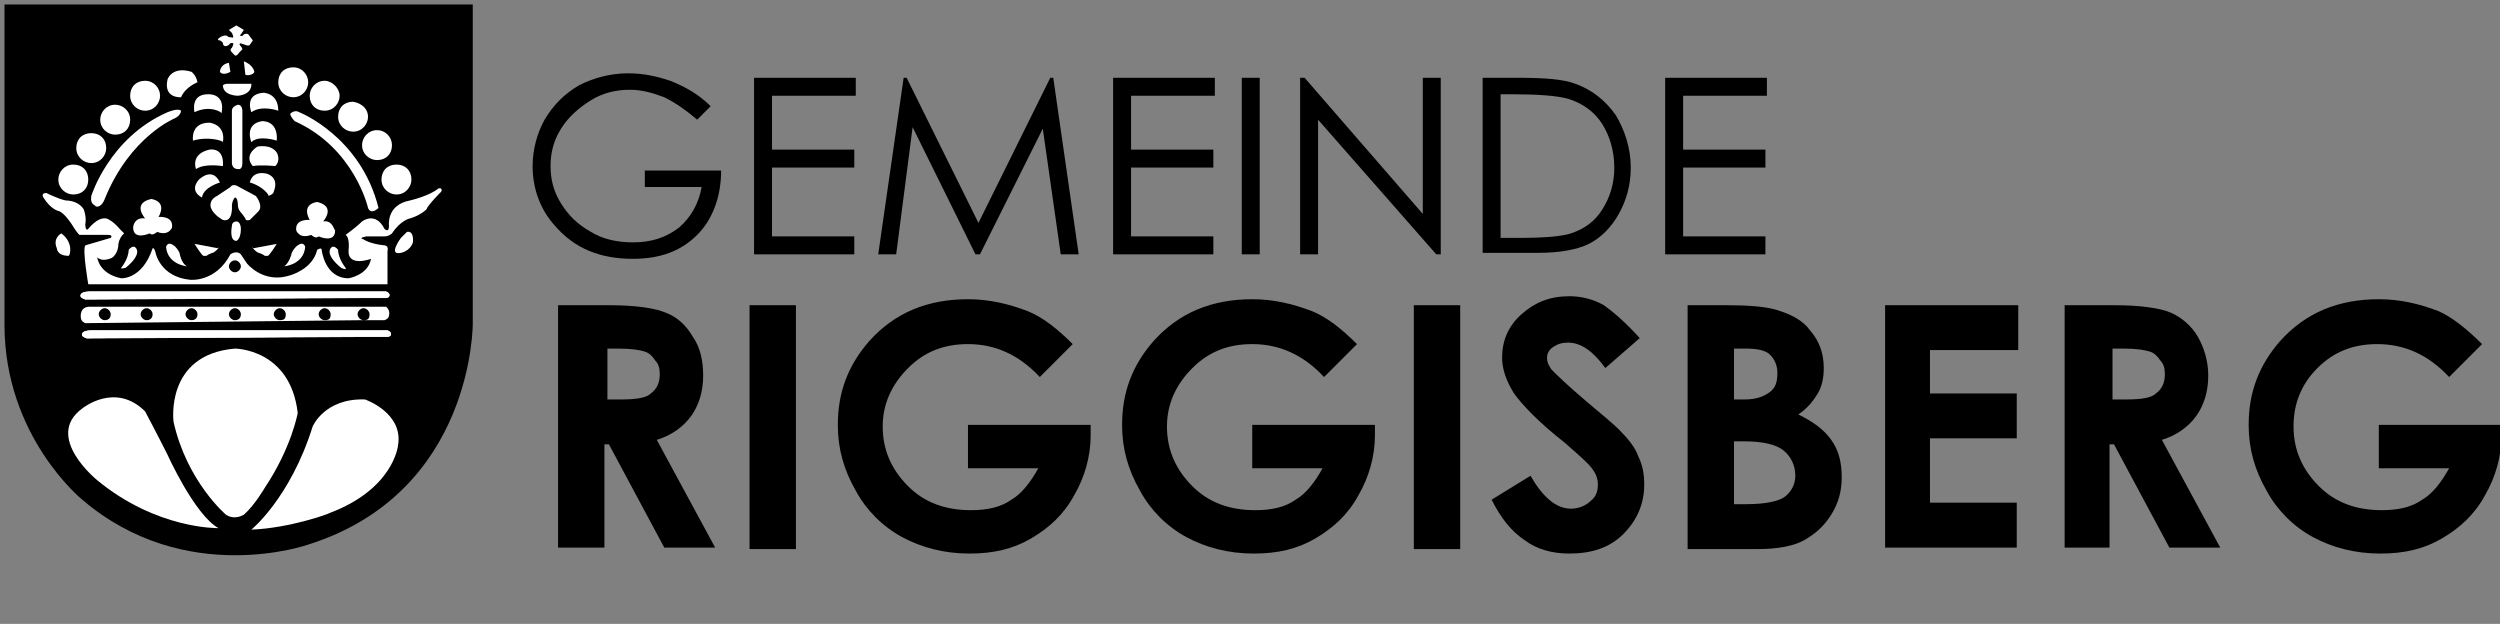 <?xml version="1.0" encoding="UTF-8" standalone="no"?> <svg xmlns:dc="http://purl.org/dc/elements/1.1/" xmlns:cc="http://creativecommons.org/ns#" xmlns:rdf="http://www.w3.org/1999/02/22-rdf-syntax-ns#" xmlns:svg="http://www.w3.org/2000/svg" xmlns="http://www.w3.org/2000/svg" xmlns:sodipodi="http://sodipodi.sourceforge.net/DTD/sodipodi-0.dtd" xmlns:inkscape="http://www.inkscape.org/namespaces/inkscape" version="1.1" id="Ebene_1" x="0px" y="0px" viewBox="0 0 167.1 41.7" style="enable-background:new 0 0 167.1 41.7;" xml:space="preserve" sodipodi:docname="Logo of Riggisberg.svg" inkscape:version="0.92.3 (2405546, 2018-03-11)"><rect x="0" y="0" width="167.1" height="41.7" fill="#808080" stroke="none"/><defs id="defs151"></defs> <style type="text/css" id="style2"> .st1{fill:#FFFFFF;} .st2{fill:none;stroke:white;stroke-width:0.5;} .st3{fill:none;stroke:white;stroke-width:4.700000e-02;} .st4{fill:none;stroke:white;stroke-width:0.567;stroke-miterlimit:10;} </style> <path class="st0" d="M0.3,0.3h31.3v21.3c0,0,0.1,11.3-11,14.8c0,0-8.2,2.9-15.1-3c0,0-5.2-4.2-5.2-11.7V0.3z" id="path4"></path> <path class="st1" d="M26.8,15.9c0,0-0.9,1.2,0,1c0,0,0.6-0.1,0.8-0.7c0,0,0.1-0.8-0.4-0.7C27.2,15.5,27,15.7,26.8,15.9" id="path6"></path> <path class="st1" d="M16.3,34.4c0,0-0.6,0.4-1.2,0c0,0-2.6-2.2-3.5-6.2c0,0-0.6-4.5,4.1-4.9c0,0,3.7,0,4.2,4.3c0,0-0.4,2.3-2.2,5 C17.7,32.6,17,33.8,16.3,34.4" id="path8"></path> <path class="st1" d="M16.8,35.4c0,0,2.6-2.1,4.1-6.9c0,0,0.8-1.9,3.5-1.8c0,0,2.6,0.9,2.2,3.1c0,0-0.3,2.9-4.6,4.5 C22.1,34.3,19.4,35.3,16.8,35.4" id="path10"></path> <path class="st1" d="M5.9,12c0,0.6-0.4,1-1,1c-0.5,0-1-0.4-1-1c0-0.5,0.4-1,1-1C5.5,11,5.9,11.4,5.9,12" id="path14"></path> <path class="st1" d="M7.1,9.9c0,0.5-0.4,1-1,1c-0.5,0-1-0.4-1-1c0-0.6,0.4-1,1-1C6.7,8.9,7.1,9.3,7.1,9.9" id="path16"></path> <path class="st1" d="M8.7,8c0,0.6-0.4,1-1,1c-0.5,0-1-0.4-1-1c0-0.5,0.4-1,1-1C8.2,7,8.7,7.4,8.7,8" id="path18"></path> <path class="st1" d="M10.7,6.4c0,0.5-0.4,1-1,1c-0.5,0-1-0.4-1-1s0.4-1,1-1C10.3,5.4,10.7,5.9,10.7,6.4" id="path20"></path> <path class="st1" d="M12.1,6.5c0,0-1.2,0.1-0.9-1.2c0,0,0.3-0.9,1.6-0.5c0,0,0.3,0.2,0.4,0.7C13.2,5.5,12.4,5.8,12.1,6.5" id="path22"></path> <path class="st1" d="M13,7.5c0,0-0.3-1.2,0.9-1.2c0,0,1.2-0.1,0.9,1.3C14.9,7.5,14,7,13,7.5" id="path24"></path> <path class="st1" d="M20.6,5.5c0,0.5-0.4,1-1,1c-0.5,0-1-0.4-1-1s0.4-1,1-1C20.2,4.5,20.6,5,20.6,5.5" id="path26"></path> <path class="st1" d="M22.7,6.4c0,0.5-0.4,1-1,1c-0.6,0-1-0.4-1-1c0-0.5,0.4-1,1-1C22.2,5.4,22.7,5.9,22.7,6.4" id="path28"></path> <path class="st1" d="M24.6,7.8c0,0.5-0.4,1-1,1c-0.5,0-1-0.4-1-1s0.4-1,1-1C24.2,6.9,24.6,7.3,24.6,7.8" id="path30"></path> <path class="st1" d="M26.2,9.7c0,0.6-0.4,1-1,1c-0.5,0-1-0.4-1-1c0-0.5,0.4-1,1-1C25.8,8.7,26.2,9.2,26.2,9.7" id="path32"></path> <path class="st1" d="M19.7,8.1c4,1.8,4.9,5.8,4.9,5.8c0.2,0.5,0.7,0,0.7,0c-1.2-4.8-5.3-6.4-5.3-6.4c-0.3-0.2-0.6,0.1-0.6,0.1 c0,0.2,0.3,0.5,0.3,0.5L19.7,8.1z" id="path34"></path> <path class="st1" d="M27.5,12c0,0.5-0.4,1-1,1c-0.5,0-1-0.4-1-1c0-0.6,0.4-1,1-1C27.1,11,27.5,11.4,27.5,12" id="path36"></path> <path class="st1" d="M4.1,15.6c0,0-0.6,0.3-0.3,1c0,0,0,0.5,0.8,0.5C4.7,17,4.9,16.2,4.1,15.6L4.1,15.6z" id="path38"></path> <path class="st1" d="M6.1,13.1c0,0,1.2-3.9,5.1-5.6c0,0,0.7-0.3,0.9-0.1c0,0,0,0.3-0.4,0.5c0,0-3,1.2-4.7,5.4c0,0-0.2,0.6-0.6,0.5 C6.4,13.7,6,13.7,6.1,13.1" id="path40"></path> <path class="st1" d="M9.7,14.6c0,0-0.9-1,0.4-1.3c0,0,1.1,0.1,0.5,1.2c0,0,1-0.1,0.9,0.7c0,0-0.2,0.6-1,0.3c0,0-0.3,0.3-0.5,0.1 c0,0-1.1,0.5-1.1-0.4C8.9,15.1,9,14.5,9.7,14.6L9.7,14.6z" id="path42"></path> <path class="st1" d="M8.1,17.9c0,0,0.5-0.6,0.5-1.2c0,0,0.3-0.4,0.5-0.1c0,0,0.4,0.4-0.7,1.3C8.4,17.9,8,18,8.1,17.9" id="path44"></path> <path class="st1" d="M12.5,17.8c0,0-1.3-0.1-1.4-1.3c0,0,0.1-0.4,0.5-0.1c0,0,0.2,0.1,0.4,0.5C12,16.9,12.1,17.6,12.5,17.8" id="path46"></path> <path class="st1" d="M15.5,7.4l0,3.5c0,0,0,0.4,0.4,0.4c0,0,0.3,0.1,0.3-0.4l0-3.5c0,0,0-0.4-0.3-0.4C15.9,7,15.5,7.1,15.5,7.4" id="path48"></path> <path class="st1" d="M21.6,14.8c0,0,0.9-1-0.4-1.3c0,0-1.1,0.1-0.5,1.2c0,0-1-0.1-0.9,0.7c0,0,0.2,0.6,1,0.3c0,0,0.3,0.3,0.5,0.1 c0,0,1.1,0.5,1.1-0.4C22.3,15.3,22.2,14.7,21.6,14.8L21.6,14.8z" id="path50"></path> <path class="st1" d="M23.1,17.9c0,0-0.5-0.6-0.5-1.2c0,0-0.3-0.4-0.5-0.1c0,0-0.4,0.4,0.7,1.3C22.8,17.9,23.2,18.1,23.1,17.9" id="path52"></path> <path class="st1" d="M19,17.8c0,0,1.3-0.1,1.4-1.3c0,0-0.1-0.4-0.5-0.1c0,0-0.2,0.1-0.4,0.5C19.5,17,19.3,17.6,19,17.8" id="path54"></path> <path class="st1" d="M15.5,15.1c0,0-0.2,1,0.3,1c0,0,0.3-0.1,0.3-0.8c0,0,0-0.5-0.3-0.5C15.8,14.8,15.5,14.8,15.5,15.1" id="path56"></path> <path class="st1" d="M14.9,14.7c0,0-0.6-0.3-0.8-0.8c0,0-0.2-0.5,0.4-0.8l0.9-0.6c0,0,0.1-0.2,0.4-0.1l1.3,0.7c0,0,0.5,0.6,0.2,1 l-0.6,0.6c0,0-0.3,0.1-0.3-0.1c0,0-0.2-0.3-0.3-0.4c0,0-0.2-0.2-0.2-0.5c0,0,0-0.5-0.2-0.5c0,0-0.2,0.2-0.2,0.6 C15.5,13.7,15.6,14.9,14.9,14.7" id="path58"></path> <path class="st1" d="M13.5,13.2c0,0-0.9-0.4-0.2-1.2c0,0,0.9-0.9,1.4,0.2C14.7,12.2,13.6,12.5,13.5,13.2" id="path60"></path> <path class="st1" d="M13.1,11.3c0,0-0.4-1,0.9-1.3c0,0,1-0.2,0.9,1.1C14.8,11.1,13.7,10.9,13.1,11.3" id="path62"></path> <path class="st1" d="M12.9,9.4c0,0-0.2-1.2,1.1-1.2c0,0,1.1,0.1,0.9,1.3C14.9,9.4,13.9,9.1,12.9,9.4" id="path64"></path> <path class="st1" d="M14.9,5.7c0,0,0.1-0.1,0.3-0.1l1.6,0c0,0,0.1,0.7-0.9,0.8C15.9,6.4,14.9,6.4,14.9,5.7" id="path66"></path> <path class="st1" d="M16.8,7.5c0,0-0.5-1.2,0.8-1.3c0,0,1,0,1,1.2C18.6,7.4,17.5,7,16.8,7.5" id="path68"></path> <path class="st1" d="M16.8,9.5c0,0-0.5-1.2,0.7-1.4c0,0,1.1-0.1,1,1.3C18.5,9.4,17.3,9,16.8,9.5L16.8,9.5z" id="path70"></path> <path class="st1" d="M16.9,11.1C16.9,11.1,16.9,11.1,16.9,11.1c-0.1-0.1-0.6-0.7,0.3-1.3c0,0,0.9-0.2,1.3,0.4c0,0,0.3,0.5-0.1,0.9 C18.4,11.1,17.4,11,16.9,11.1" id="path72"></path> <path class="st1" d="M16.7,12.2c0,0,0.1-0.8,1.1-0.6c0,0,0.9,0.2,0.5,1.2c0,0,0,0.2-0.4,0.3C18.1,13.1,17.5,12.4,16.7,12.2" id="path74"></path> <path class="st1" d="M14.7,4.8c0,0,0-0.5,0.6-0.6l0.1,0.6C15.4,4.8,14.9,5.1,14.7,4.8" id="path76"></path> <path class="st1" d="M16.4,5l-0.1-0.9c0,0,0.6,0.2,0.7,0.7C17,4.9,16.7,5.1,16.4,5" id="path78"></path> <path class="st1" d="M15.3,3c0,0,0.1-0.2,0.3-0.1c0,0,0,0.1-0.1,0.3c0,0-0.2,0.1,0,0.3l0.2,0.2c0,0,0.1,0.1,0.3-0.2l0.2-0.2 c0,0,0-0.1-0.1-0.2c0,0-0.2-0.2,0-0.2L16.4,3c0,0,0.2,0.1,0.3,0l0.2-0.3l-0.3-0.4c0,0-0.1-0.1-0.3,0l-0.1,0.1c0,0-0.3,0-0.1-0.1 L16.3,2l-0.5-0.3L15.3,2l0.2,0.2c0,0,0.2,0.4,0,0.3c0,0-0.3,0-0.3-0.1c0,0-0.2-0.1-0.5,0.1c0,0-0.3,0.2,0,0.2c0,0,0.2,0.1,0.2,0.2 C14.9,3,15,3.2,15.3,3" id="path80"></path> <path class="st2" d="M5.7,21.6c0,0-0.3-0.1-0.3-0.4c0,0-0.1-0.7,0.6-0.7l19.8,0c0,0,0.3,0.2,0.2,0.6c0,0,0,0.2-0.3,0.3l-1.4,0 L5.7,21.6z" id="path82" style="stroke:none"></path> <path class="st1" d="M5.8,22.6c0,0-0.3-0.1-0.3-0.2c0,0-0.1-0.3,0.6-0.3h19.8c0,0,0.3,0.1,0.2,0.3c0,0,0,0.1-0.3,0.1l-1.4,0 L5.8,22.6z" id="path84"></path> <path class="st3" d="M5.8,22.6c0,0-0.3-0.1-0.3-0.2c0,0-0.1-0.3,0.6-0.3h19.8c0,0,0.3,0.1,0.2,0.3c0,0,0,0.1-0.3,0.1l-1.4,0 L5.8,22.6z" id="path86" style="fill:#ffffff"></path> <path class="st1" d="M5.7,20c0,0-0.3-0.1-0.3-0.2c0,0-0.1-0.3,0.6-0.3h19.8c0,0,0.3,0.1,0.2,0.3c0,0,0,0.1-0.3,0.1l-1.4,0L5.7,20z" id="path88"></path> <path class="st3" d="M5.7,20c0,0-0.3-0.1-0.3-0.2c0,0-0.1-0.3,0.6-0.3h19.8c0,0,0.3,0.1,0.2,0.3c0,0,0,0.1-0.3,0.1l-1.4,0L5.7,20z" id="path90" style="fill:#ffffff"></path> <path class="st1" d="M14.6,35.3c0,0-4.1,0.1-8.1-3.2c0,0-3.6-2.9-1-4.8c0,0,2.2-1.8,4.2,0.2c0,0,0.9,1.7,1.5,2.9 C11.2,30.4,13,34.4,14.6,35.3" id="path92"></path> <path class="st1" d="M2.9,13.2c0,0-0.2-0.3,0.2-0.3c0,0,0.8,0.4,1.3,0.5c0.3,0,0.9,0.1,1.2,0.6c0,0,0.2,0.5,0.1,1c0,0,0,0.5,0.2,0.3 c0,0,0.6-0.8,1.2-0.7c0,0,0.4,0.1,0.9,0.7c0,0,0.1,0.1,0.3,0.3c0,0-0.4,0.3-0.4,0.9c0,0-0.1,0.7-0.6,0.8c0,0-0.5,0.2-0.8-0.1 c0,0,0.1,1.1,1.6,1.4c0,0,1.4,0.1,2.1-2c0,0,0.1-0.1,0.2,0.3c0,0,0.3,1.6,2.3,1.8c0,0,1.7,0.2,2.7-1.7c0,0,0.4-0.3,0.7,0 c0,0,0.2,0.3,0.4,0.6c0,0,1.1,1.4,2.9,0.8c0,0,1.5-0.4,1.8-1.7c0,0,0.3-0.2,0.3,0c0,0,0.2,1.9,1.8,1.9c0,0,1.3-0.2,1.5-1.3 c0,0-1.6,0.6-1.5-0.6c0,0,0.1-0.8-0.2-1c0,0,0.7-0.5,1.1-0.9c0,0,0.9-0.7,1.5,0.5c0,0,0.3,0.3,0.3-0.2c0,0-0.2-1.4,1.4-1.7 c0,0,1.3-0.3,1.9-0.8c0,0,0.3-0.1,0.2,0.2c0,0-0.9,0.9-1,1.2c0,0-0.4,0.4-1.1,0.6c0,0-0.6,0.1-1.2,1c0,0-0.2,0.2-0.5,0.2l-1.2,0 c0,0-0.6,0.1-0.2,0.2c0,0,0.4,0.3,1.4,0.4c0,0,0.3,0,0.2,0.4V19H5.9c0,0-0.4-2.3-0.2-2.6l1.7-0.5c0,0,0.2-0.2-0.2-0.2H5.3 c0,0-0.2-0.2-0.5-0.7c0,0-0.5-0.8-0.9-0.9C3.9,14.1,3.4,14,2.9,13.2 M16.1,17.8c0-0.2-0.2-0.4-0.4-0.4c-0.2,0-0.4,0.2-0.4,0.4 c0,0.2,0.2,0.4,0.4,0.4C15.9,18.2,16.1,18,16.1,17.8" id="path94"></path> <path class="st1" d="M5.7,21.6c0,0-0.3-0.1-0.3-0.4c0,0-0.1-0.7,0.6-0.7l19.8,0c0,0,0.3,0.2,0.2,0.6c0,0,0,0.2-0.3,0.3l-1.4,0 L5.7,21.6z M7.4,21c0-0.2-0.2-0.4-0.4-0.4c-0.2,0-0.4,0.2-0.4,0.4c0,0.2,0.2,0.4,0.4,0.4C7.2,21.4,7.4,21.3,7.4,21 M10.2,21 c0-0.2-0.2-0.4-0.4-0.4c-0.2,0-0.4,0.2-0.4,0.4c0,0.2,0.2,0.4,0.4,0.4C10,21.4,10.2,21.3,10.2,21 M13.2,21c0-0.2-0.2-0.4-0.4-0.4 c-0.2,0-0.4,0.2-0.4,0.4c0,0.2,0.2,0.4,0.4,0.4C13,21.4,13.2,21.3,13.2,21 M16.1,21c0-0.2-0.2-0.4-0.4-0.4c-0.2,0-0.4,0.2-0.4,0.4 c0,0.2,0.2,0.4,0.4,0.4C15.9,21.4,16.1,21.3,16.1,21 M19.1,21c0-0.2-0.2-0.4-0.4-0.4c-0.2,0-0.4,0.2-0.4,0.4c0,0.2,0.2,0.4,0.4,0.4 C19,21.4,19.1,21.3,19.1,21 M22.1,21c0-0.2-0.2-0.4-0.4-0.4c-0.2,0-0.4,0.2-0.4,0.4s0.2,0.4,0.4,0.4C22,21.4,22.1,21.3,22.1,21 M24.7,21c0-0.2-0.2-0.4-0.4-0.4c-0.2,0-0.4,0.2-0.4,0.4c0,0.2,0.2,0.4,0.4,0.4C24.6,21.4,24.7,21.3,24.7,21" id="path96" style="stroke:none"></path> <g id="g114"> <path class="st5" d="M47.5,7.1L46.6,8c-0.7-0.6-1.4-1.1-2.2-1.5C43.6,6.2,42.9,6,42.1,6c-0.9,0-1.8,0.2-2.6,0.7S38,7.8,37.5,8.6 c-0.5,0.8-0.7,1.6-0.7,2.5c0,0.9,0.2,1.7,0.7,2.5c0.5,0.8,1.1,1.4,2,1.9c0.8,0.5,1.8,0.7,2.8,0.7c1.2,0,2.2-0.3,3.1-1 c0.8-0.7,1.3-1.6,1.5-2.7h-3.8v-1.1h5.1c0,1.8-0.6,3.3-1.6,4.3c-1.1,1.1-2.5,1.6-4.3,1.6c-2.2,0-3.9-0.7-5.2-2.2 c-1-1.1-1.5-2.5-1.5-4c0-1.1,0.3-2.2,0.8-3.1c0.6-1,1.3-1.7,2.3-2.3c1-0.5,2.1-0.8,3.3-0.8c1,0,1.9,0.2,2.8,0.5 C45.8,5.8,46.7,6.3,47.5,7.1z" id="path98"></path> <path class="st5" d="M50.4,5.2h6.8v1.2h-5.6V10h5.5v1.2h-5.5v4.6h5.5V17h-6.7V5.2z" id="path100"></path> <path class="st5" d="M58.7,17l1.7-11.8h0.2l4.8,9.7l4.8-9.7h0.2L72.1,17h-1.2l-1.2-8.4L65.5,17h-0.3L61,8.5L59.9,17H58.7z" id="path102"></path> <path class="st5" d="M74.4,5.2h6.8v1.2h-5.6V10h5.5v1.2h-5.5v4.6h5.5V17h-6.7V5.2z" id="path104"></path> <path class="st5" d="M83,5.2h1.2V17H83V5.2z" id="path106"></path> <path class="st5" d="M86.9,17V5.2h0.3l7.9,9.1V5.2h1.2V17h-0.3L88.1,8V17H86.9z" id="path108"></path> <path class="st5" d="M99.1,17V5.2h2.4c1.8,0,3,0.1,3.8,0.4c1.1,0.4,2,1.1,2.7,2.1c0.6,1,1,2.2,1,3.5c0,1.2-0.3,2.2-0.8,3.1 s-1.2,1.6-2,2c-0.8,0.4-2,0.6-3.4,0.6H99.1z M100.2,15.9h1.4c1.6,0,2.8-0.1,3.4-0.3c0.9-0.3,1.6-0.8,2.1-1.6s0.8-1.7,0.8-2.8 c0-1.1-0.3-2.1-0.8-2.9s-1.3-1.4-2.3-1.7c-0.7-0.2-2-0.3-3.7-0.3h-0.8V15.9z" id="path110"></path> <path class="st5" d="M111.3,5.2h6.8v1.2h-5.6V10h5.5v1.2h-5.5v4.6h5.5V17h-6.7V5.2z" id="path112"></path> </g> <g id="g136"> <path class="st5" d="M37.4,20.4h3.3c1.8,0,3.1,0.2,3.8,0.5c0.8,0.3,1.4,0.9,1.8,1.6c0.5,0.7,0.7,1.6,0.7,2.6c0,1.1-0.3,2-0.8,2.7 c-0.5,0.7-1.3,1.3-2.3,1.6l3.9,7.2h-3.4l-3.7-6.9h-0.3v6.9h-3.1V20.4z M40.5,26.7h1c1,0,1.7-0.1,2-0.4c0.4-0.3,0.6-0.7,0.6-1.3 c0-0.4-0.1-0.7-0.3-0.9c-0.2-0.3-0.4-0.5-0.7-0.6c-0.3-0.1-0.9-0.2-1.7-0.2h-0.8V26.7z" id="path116"></path> <path class="st5" d="M50.1,20.4h3.1v16.3h-3.1V20.4z" id="path118"></path> <path class="st5" d="M71.7,23l-2.2,2.2c-1.4-1.5-3-2.2-4.8-2.2c-1.6,0-2.9,0.5-4,1.6C59.6,25.7,59,27,59,28.5c0,1.6,0.6,2.9,1.7,4 c1.1,1.1,2.5,1.6,4.2,1.6c1.1,0,2-0.2,2.7-0.7c0.7-0.4,1.3-1.2,1.8-2.1h-4.7v-2.9h8.2l0,0.7c0,1.4-0.4,2.8-1.1,4 c-0.7,1.3-1.7,2.2-2.9,2.9s-2.5,1-4.1,1c-1.7,0-3.2-0.4-4.5-1.1s-2.4-1.8-3.1-3.1c-0.8-1.4-1.2-2.8-1.2-4.4c0-2.2,0.7-4,2.1-5.6 c1.7-1.9,3.9-2.8,6.6-2.8c1.4,0,2.7,0.3,4,0.8C69.7,21.2,70.7,22,71.7,23z" id="path120"></path> <path class="st5" d="M90.7,23l-2.2,2.2c-1.4-1.5-3-2.2-4.8-2.2c-1.6,0-2.9,0.5-4,1.6C78.6,25.7,78,27,78,28.5c0,1.6,0.6,2.9,1.7,4 c1.1,1.1,2.5,1.6,4.2,1.6c1.1,0,2-0.2,2.7-0.7c0.7-0.4,1.3-1.2,1.8-2.1h-4.7v-2.9h8.2l0,0.7c0,1.4-0.4,2.8-1.1,4 c-0.7,1.3-1.7,2.2-2.9,2.9c-1.2,0.7-2.5,1-4.1,1c-1.7,0-3.2-0.4-4.5-1.1s-2.4-1.8-3.1-3.1c-0.8-1.4-1.2-2.8-1.2-4.4 c0-2.2,0.7-4,2.1-5.6c1.7-1.9,3.9-2.8,6.6-2.8c1.4,0,2.7,0.3,4,0.8C88.7,21.2,89.7,22,90.7,23z" id="path122"></path> <path class="st5" d="M94.5,20.4h3.1v16.3h-3.1V20.4z" id="path124"></path> <path class="st5" d="M109.6,22.6l-2.3,2c-0.8-1.1-1.6-1.7-2.5-1.7c-0.4,0-0.7,0.1-1,0.3c-0.3,0.2-0.4,0.5-0.4,0.7 c0,0.3,0.1,0.5,0.3,0.8c0.3,0.3,1,1,2.3,2.1c1.2,1,1.9,1.6,2.2,1.9c0.6,0.6,1.1,1.2,1.3,1.8c0.3,0.6,0.4,1.2,0.4,1.9 c0,1.3-0.5,2.4-1.4,3.3c-0.9,0.9-2.1,1.3-3.6,1.3c-1.2,0-2.2-0.3-3-0.9c-0.9-0.6-1.6-1.5-2.2-2.7l2.6-1.6c0.8,1.4,1.7,2.2,2.7,2.2 c0.5,0,1-0.2,1.3-0.5c0.4-0.3,0.5-0.7,0.5-1.1c0-0.4-0.1-0.7-0.4-1.1c-0.3-0.4-0.9-0.9-1.8-1.7c-1.8-1.4-2.9-2.6-3.4-3.3 c-0.5-0.8-0.8-1.6-0.8-2.4c0-1.1,0.4-2.1,1.3-2.9c0.9-0.8,1.9-1.2,3.2-1.2c0.8,0,1.6,0.2,2.3,0.6C107.9,20.9,108.7,21.6,109.6,22.6 z" id="path126"></path> <path class="st5" d="M112.8,36.7V20.4h2.6c1.5,0,2.6,0.1,3.3,0.3c1,0.3,1.8,0.7,2.3,1.4c0.6,0.7,0.9,1.5,0.9,2.5 c0,0.6-0.1,1.2-0.4,1.7c-0.3,0.5-0.7,1-1.3,1.4c1,0.5,1.7,1,2.2,1.7c0.5,0.7,0.7,1.5,0.7,2.5c0,0.9-0.2,1.7-0.7,2.5 c-0.5,0.8-1.1,1.3-1.8,1.7c-0.7,0.4-1.8,0.6-3.1,0.6H112.8z M115.9,23.3v3.4h0.7c0.8,0,1.3-0.2,1.7-0.5c0.4-0.3,0.5-0.7,0.5-1.3 c0-0.5-0.2-0.9-0.5-1.2c-0.3-0.3-0.9-0.4-1.6-0.4H115.9z M115.9,29.5v4.2h0.8c1.3,0,2.2-0.2,2.6-0.5s0.7-0.8,0.7-1.4 c0-0.7-0.3-1.3-0.8-1.7c-0.5-0.4-1.4-0.6-2.6-0.6H115.9z" id="path128"></path> <path class="st5" d="M126,20.4h8.9v3H129v2.9h5.8v3H129v4.3h5.8v3H126V20.4z" id="path130"></path> <path class="st5" d="M138,20.4h3.3c1.8,0,3.1,0.2,3.8,0.5s1.4,0.9,1.8,1.6s0.7,1.6,0.7,2.6c0,1.1-0.3,2-0.8,2.7 c-0.5,0.7-1.3,1.3-2.3,1.6l3.9,7.2H145l-3.7-6.9h-0.3v6.9H138V20.4z M141.1,26.7h1c1,0,1.7-0.1,2-0.4c0.4-0.3,0.6-0.7,0.6-1.3 c0-0.4-0.1-0.7-0.3-0.9c-0.2-0.3-0.4-0.5-0.7-0.6c-0.3-0.1-0.9-0.2-1.7-0.2h-0.8V26.7z" id="path132"></path> <path class="st5" d="M165.9,23l-2.2,2.2c-1.4-1.5-3-2.2-4.8-2.2c-1.6,0-2.9,0.5-4,1.6c-1.1,1.1-1.6,2.4-1.6,3.9 c0,1.6,0.6,2.9,1.7,4c1.1,1.1,2.5,1.6,4.2,1.6c1.1,0,2-0.2,2.7-0.7c0.7-0.4,1.3-1.2,1.8-2.1h-4.7v-2.9h8.2l0,0.7 c0,1.4-0.4,2.8-1.1,4c-0.7,1.3-1.7,2.2-2.9,2.9c-1.2,0.7-2.5,1-4.1,1c-1.7,0-3.2-0.4-4.5-1.1c-1.3-0.7-2.4-1.8-3.1-3.1 c-0.8-1.4-1.2-2.8-1.2-4.4c0-2.2,0.7-4,2.1-5.6c1.7-1.9,3.9-2.8,6.6-2.8c1.4,0,2.7,0.3,4,0.8C163.9,21.2,164.9,22,165.9,23z" id="path134"></path> </g> <path class="st1" d="M16.9,16.6L16.9,16.6c0.1,0.1,0.3,0.3,0.4,0.3c0,0,0.3,0.1,0.4,0.2c0.1,0,0.2,0,0.2,0c0.1,0,0.6-0.8,0.6-0.8 L16.9,16.6C16.9,16.5,16.8,16.5,16.9,16.6z" id="path138"></path> <path class="st1" d="M14.6,16.6L14.6,16.6c-0.1,0.1-0.3,0.3-0.4,0.3c0,0-0.3,0.1-0.4,0.2c-0.1,0-0.2,0-0.2,0c-0.1,0-0.6-0.8-0.6-0.8 L14.6,16.6C14.5,16.5,14.6,16.5,14.6,16.6z" id="path140"></path> <path class="st1" d="M20.9,17.7" id="path142"></path> <path d="M0.3,0.3" id="path144"></path> <path class="st4" d="M31.5,0.3v21.3c0,0-0.5,15.5-15.9,15.5C0.9,36.9,0.3,22.6,0.3,22.6V0.3H31.5z" id="path146" style="stroke:none"></path> </svg> 